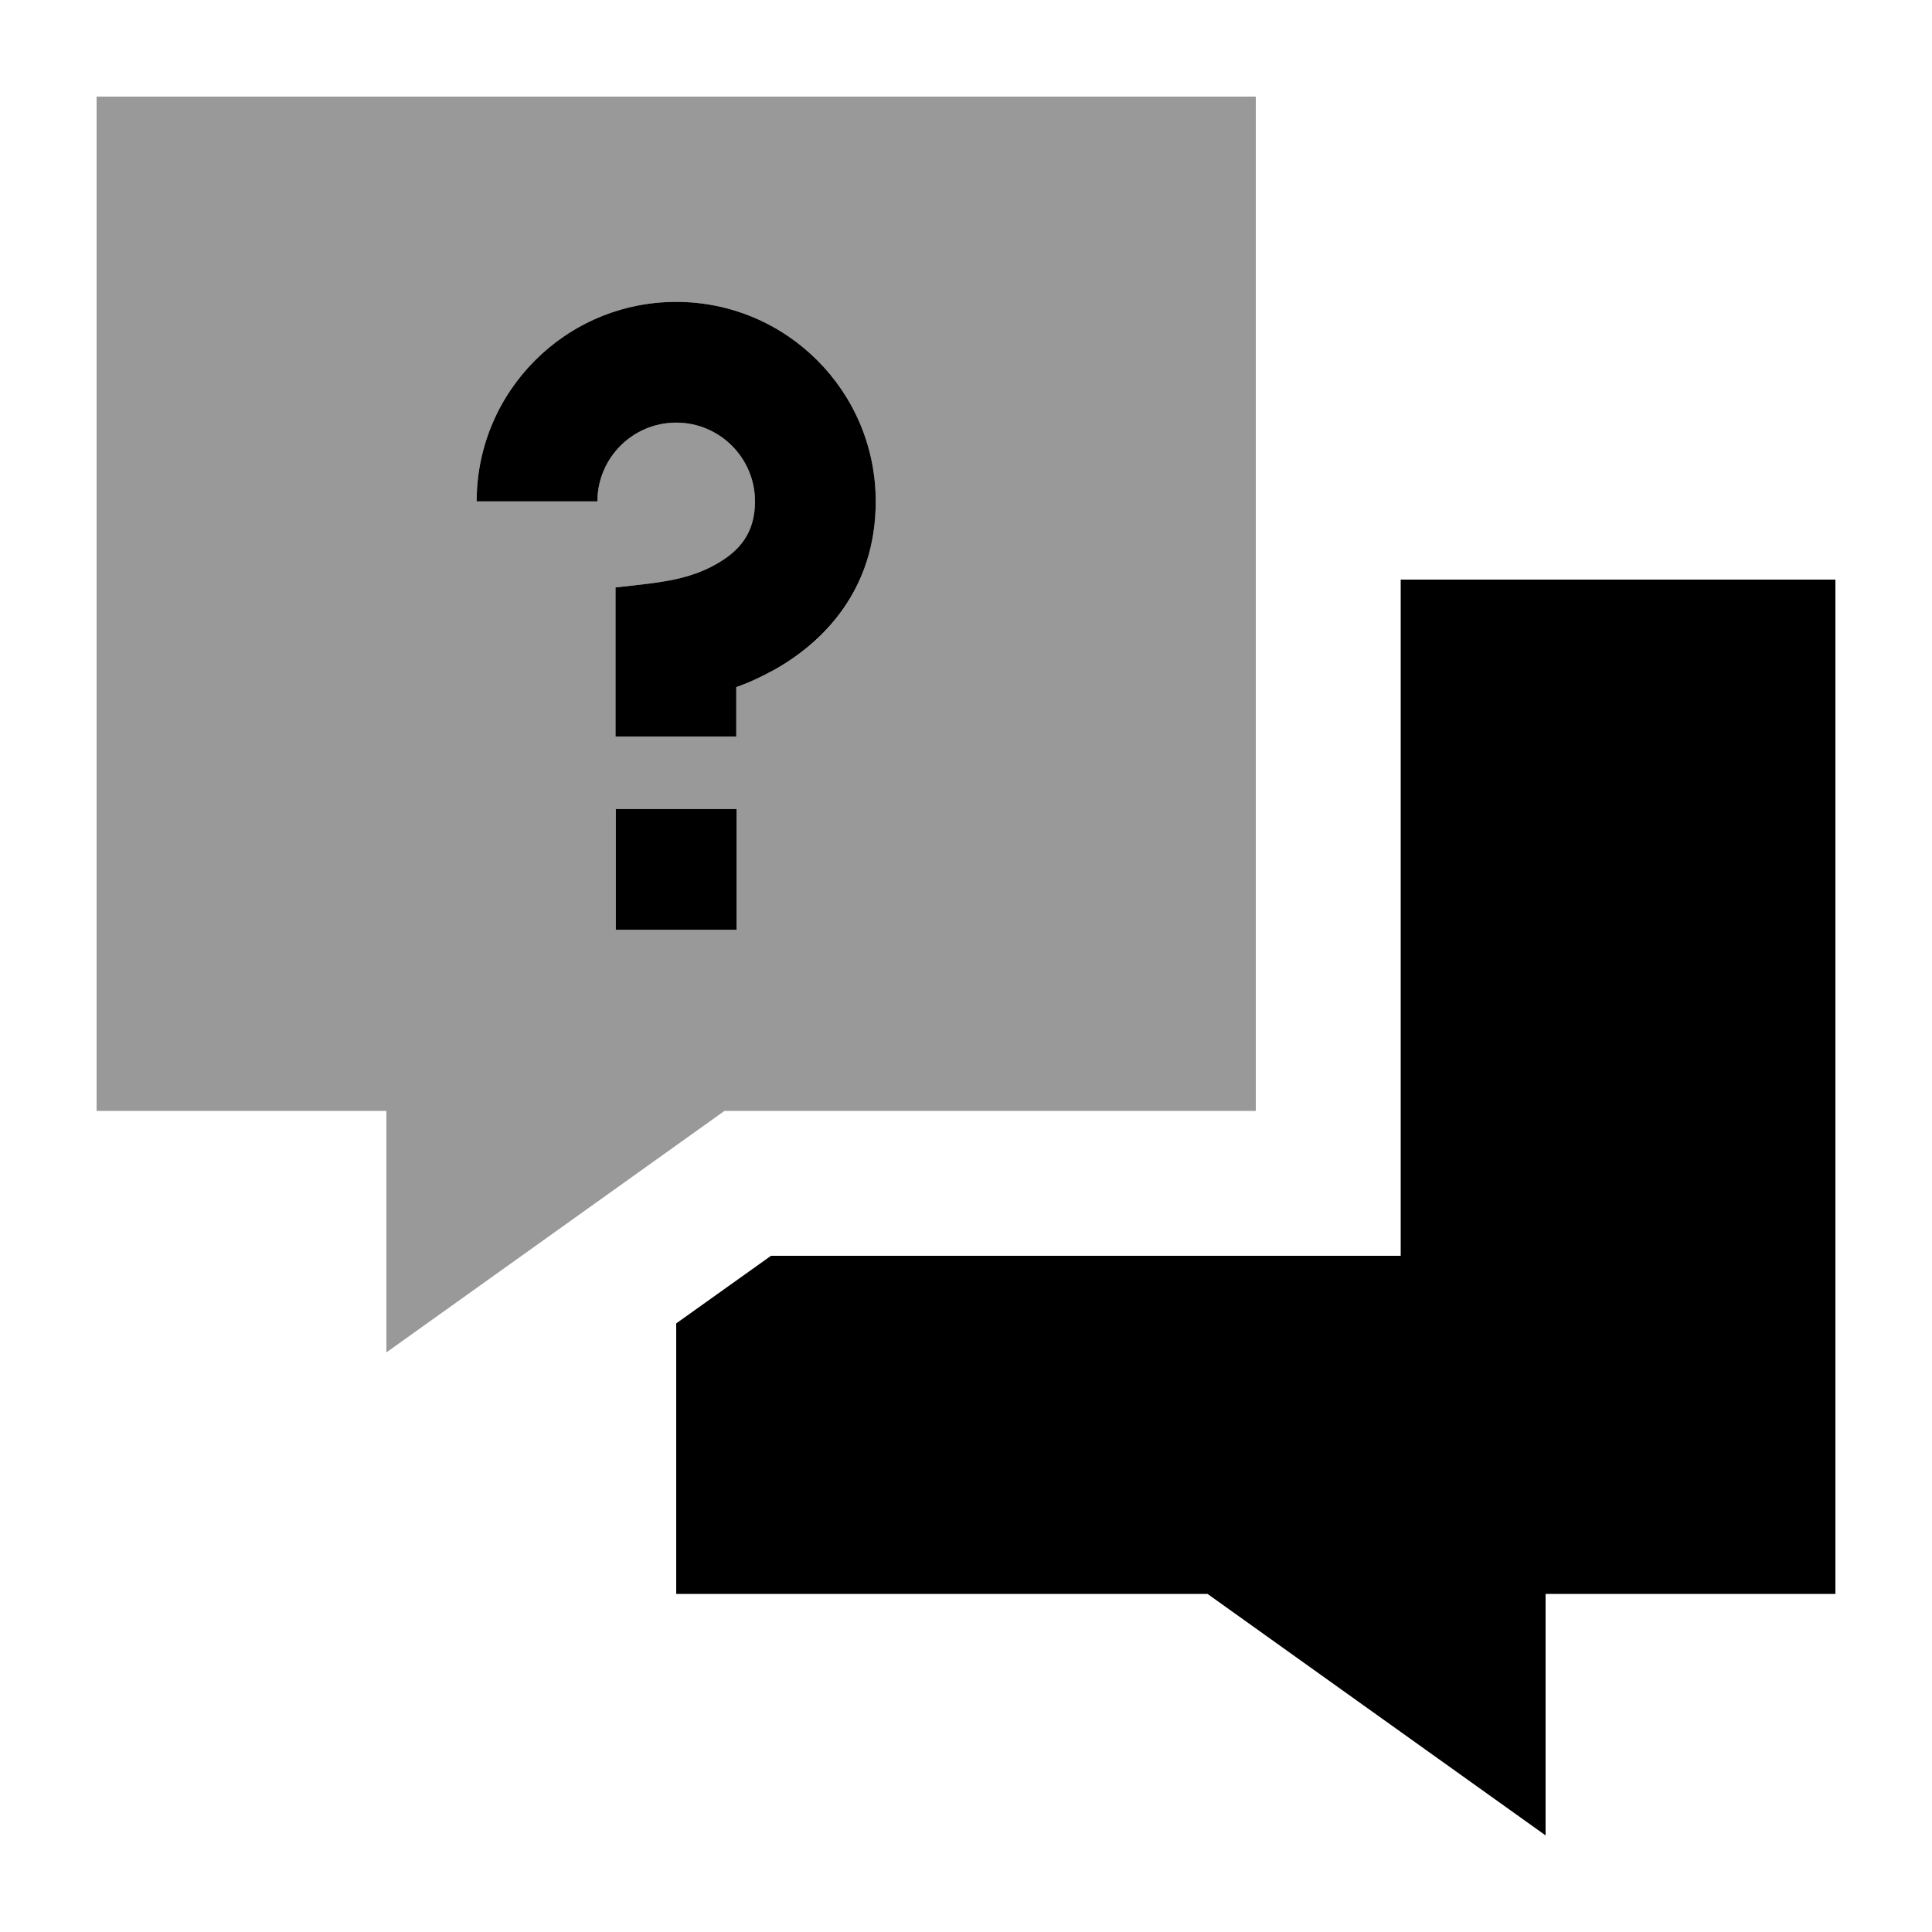 <svg xmlns="http://www.w3.org/2000/svg" viewBox="0 0 640 640"><!--! Font Awesome Pro 7.1.0 by @fontawesome - https://fontawesome.com License - https://fontawesome.com/license (Commercial License) Copyright 2025 Fonticons, Inc. --><path opacity=".4" fill="currentColor" d="M32 32L32 368L128 368L128 448L240 368L416 368L416 32L32 32zM157.9 166.1C157.9 129.6 187.5 100 224 100C260.5 100 290.1 129.6 290.1 166.1C290.1 195.8 272.4 213 256.8 221.7C252.3 224.2 247.9 226.1 243.9 227.6L243.9 244L203.9 244L203.9 194.6C205.7 194.4 207.5 194.2 209.3 194C219 192.9 228.3 191.9 237.2 186.9C244.7 182.7 250.1 176.8 250.1 166.1C250.1 151.7 238.4 140 224 140C209.6 140 197.9 151.7 197.9 166.1L157.9 166.1zM204 268L244 268L244 308L204 308L204 268z"/><path fill="currentColor" d="M224 140C238.4 140 250.1 151.7 250.1 166.1C250.1 176.8 244.7 182.7 237.2 186.9C228.4 191.9 219 192.9 209.3 194L209.3 194C207.5 194.2 205.7 194.4 203.9 194.6L203.9 244L243.9 244L243.9 227.6C247.9 226.2 252.3 224.2 256.8 221.7C272.4 212.9 290.1 195.7 290.1 166.1C290.1 129.6 260.5 100 224 100C187.5 100 157.9 129.6 157.9 166.1L197.9 166.1C197.9 151.7 209.6 140 224 140zM204 268L204 308L244 308L244 268L204 268zM224 438.4L224 528L400 528L512 608L512 528L608 528L608 192L464 192L464 416L255.4 416L224 438.4z"/></svg>